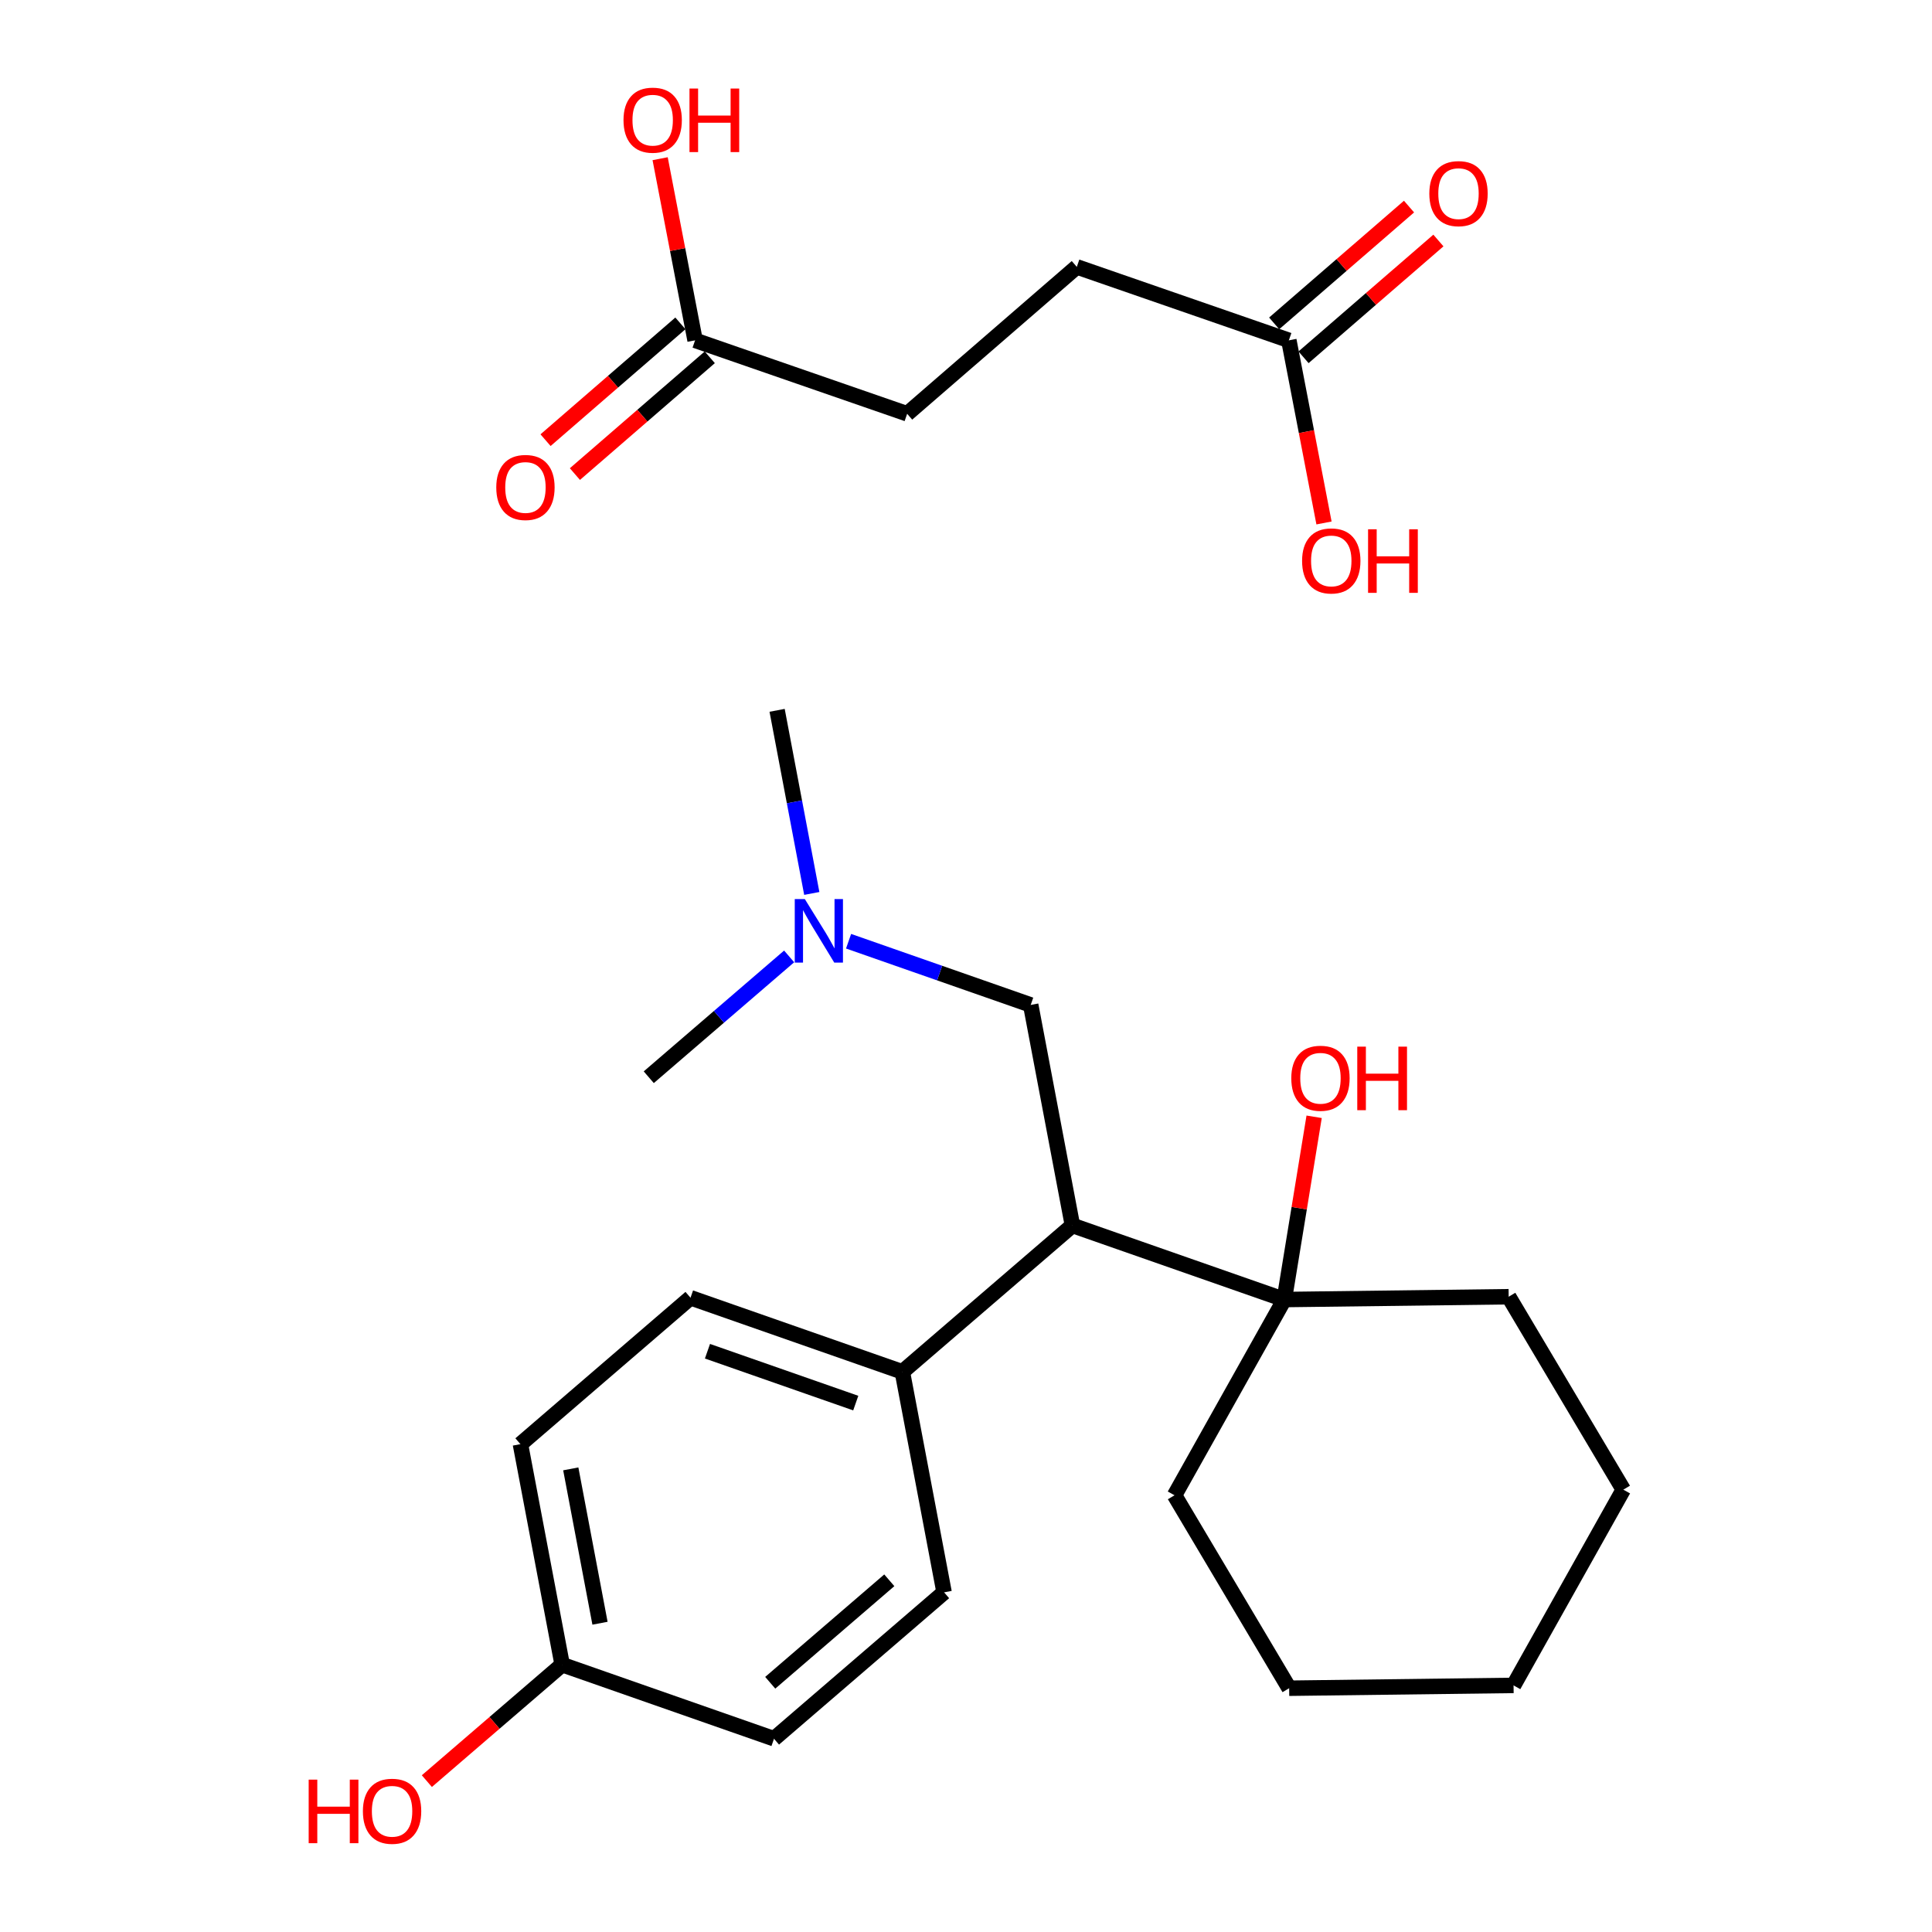 <?xml version='1.0' encoding='iso-8859-1'?>
<svg version='1.1' baseProfile='full'
              xmlns='http://www.w3.org/2000/svg'
                      xmlns:rdkit='http://www.rdkit.org/xml'
                      xmlns:xlink='http://www.w3.org/1999/xlink'
                  xml:space='preserve'
width='250px' height='250px' viewBox='0 0 250 250'>
<!-- END OF HEADER -->
<rect style='opacity:1.0;fill:#FFFFFF;stroke:none' width='250' height='250' x='0' y='0'> </rect>
<path class='bond-0 atom-0 atom-16' d='M 100.558,91.916 L 102.801,103.764' style='fill:none;fill-rule:evenodd;stroke:#000000;stroke-width:2.0px;stroke-linecap:butt;stroke-linejoin:miter;stroke-opacity:1' />
<path class='bond-0 atom-0 atom-16' d='M 102.801,103.764 L 105.044,115.611' style='fill:none;fill-rule:evenodd;stroke:#0000FF;stroke-width:2.0px;stroke-linecap:butt;stroke-linejoin:miter;stroke-opacity:1' />
<path class='bond-1 atom-1 atom-16' d='M 83.95,139.394 L 93.033,131.576' style='fill:none;fill-rule:evenodd;stroke:#000000;stroke-width:2.0px;stroke-linecap:butt;stroke-linejoin:miter;stroke-opacity:1' />
<path class='bond-1 atom-1 atom-16' d='M 93.033,131.576 L 102.115,123.759' style='fill:none;fill-rule:evenodd;stroke:#0000FF;stroke-width:2.0px;stroke-linecap:butt;stroke-linejoin:miter;stroke-opacity:1' />
<path class='bond-2 atom-2 atom-3' d='M 195.854,218.09 L 166.816,218.455' style='fill:none;fill-rule:evenodd;stroke:#000000;stroke-width:2.0px;stroke-linecap:butt;stroke-linejoin:miter;stroke-opacity:1' />
<path class='bond-3 atom-2 atom-4' d='M 195.854,218.09 L 210.057,192.76' style='fill:none;fill-rule:evenodd;stroke:#000000;stroke-width:2.0px;stroke-linecap:butt;stroke-linejoin:miter;stroke-opacity:1' />
<path class='bond-4 atom-3 atom-9' d='M 166.816,218.455 L 151.982,193.49' style='fill:none;fill-rule:evenodd;stroke:#000000;stroke-width:2.0px;stroke-linecap:butt;stroke-linejoin:miter;stroke-opacity:1' />
<path class='bond-5 atom-4 atom-10' d='M 210.057,192.76 L 195.222,167.795' style='fill:none;fill-rule:evenodd;stroke:#000000;stroke-width:2.0px;stroke-linecap:butt;stroke-linejoin:miter;stroke-opacity:1' />
<path class='bond-6 atom-5 atom-7' d='M 122.165,206.049 L 100.155,224.994' style='fill:none;fill-rule:evenodd;stroke:#000000;stroke-width:2.0px;stroke-linecap:butt;stroke-linejoin:miter;stroke-opacity:1' />
<path class='bond-6 atom-5 atom-7' d='M 115.075,204.489 L 99.668,217.75' style='fill:none;fill-rule:evenodd;stroke:#000000;stroke-width:2.0px;stroke-linecap:butt;stroke-linejoin:miter;stroke-opacity:1' />
<path class='bond-7 atom-5 atom-12' d='M 122.165,206.049 L 116.763,177.516' style='fill:none;fill-rule:evenodd;stroke:#000000;stroke-width:2.0px;stroke-linecap:butt;stroke-linejoin:miter;stroke-opacity:1' />
<path class='bond-8 atom-6 atom-8' d='M 89.352,167.927 L 67.342,186.872' style='fill:none;fill-rule:evenodd;stroke:#000000;stroke-width:2.0px;stroke-linecap:butt;stroke-linejoin:miter;stroke-opacity:1' />
<path class='bond-9 atom-6 atom-12' d='M 89.352,167.927 L 116.763,177.516' style='fill:none;fill-rule:evenodd;stroke:#000000;stroke-width:2.0px;stroke-linecap:butt;stroke-linejoin:miter;stroke-opacity:1' />
<path class='bond-9 atom-6 atom-12' d='M 91.546,174.848 L 110.734,181.56' style='fill:none;fill-rule:evenodd;stroke:#000000;stroke-width:2.0px;stroke-linecap:butt;stroke-linejoin:miter;stroke-opacity:1' />
<path class='bond-10 atom-7 atom-13' d='M 100.155,224.994 L 72.744,215.405' style='fill:none;fill-rule:evenodd;stroke:#000000;stroke-width:2.0px;stroke-linecap:butt;stroke-linejoin:miter;stroke-opacity:1' />
<path class='bond-11 atom-8 atom-13' d='M 67.342,186.872 L 72.744,215.405' style='fill:none;fill-rule:evenodd;stroke:#000000;stroke-width:2.0px;stroke-linecap:butt;stroke-linejoin:miter;stroke-opacity:1' />
<path class='bond-11 atom-8 atom-13' d='M 73.859,190.072 L 77.64,210.045' style='fill:none;fill-rule:evenodd;stroke:#000000;stroke-width:2.0px;stroke-linecap:butt;stroke-linejoin:miter;stroke-opacity:1' />
<path class='bond-12 atom-9 atom-15' d='M 151.982,193.49 L 166.185,168.16' style='fill:none;fill-rule:evenodd;stroke:#000000;stroke-width:2.0px;stroke-linecap:butt;stroke-linejoin:miter;stroke-opacity:1' />
<path class='bond-13 atom-10 atom-15' d='M 195.222,167.795 L 166.185,168.16' style='fill:none;fill-rule:evenodd;stroke:#000000;stroke-width:2.0px;stroke-linecap:butt;stroke-linejoin:miter;stroke-opacity:1' />
<path class='bond-14 atom-11 atom-14' d='M 133.372,130.038 L 138.773,158.571' style='fill:none;fill-rule:evenodd;stroke:#000000;stroke-width:2.0px;stroke-linecap:butt;stroke-linejoin:miter;stroke-opacity:1' />
<path class='bond-15 atom-11 atom-16' d='M 133.372,130.038 L 121.588,125.916' style='fill:none;fill-rule:evenodd;stroke:#000000;stroke-width:2.0px;stroke-linecap:butt;stroke-linejoin:miter;stroke-opacity:1' />
<path class='bond-15 atom-11 atom-16' d='M 121.588,125.916 L 109.805,121.794' style='fill:none;fill-rule:evenodd;stroke:#0000FF;stroke-width:2.0px;stroke-linecap:butt;stroke-linejoin:miter;stroke-opacity:1' />
<path class='bond-16 atom-12 atom-14' d='M 116.763,177.516 L 138.773,158.571' style='fill:none;fill-rule:evenodd;stroke:#000000;stroke-width:2.0px;stroke-linecap:butt;stroke-linejoin:miter;stroke-opacity:1' />
<path class='bond-17 atom-13 atom-17' d='M 72.744,215.405 L 63.989,222.941' style='fill:none;fill-rule:evenodd;stroke:#000000;stroke-width:2.0px;stroke-linecap:butt;stroke-linejoin:miter;stroke-opacity:1' />
<path class='bond-17 atom-13 atom-17' d='M 63.989,222.941 L 55.235,230.476' style='fill:none;fill-rule:evenodd;stroke:#FF0000;stroke-width:2.0px;stroke-linecap:butt;stroke-linejoin:miter;stroke-opacity:1' />
<path class='bond-18 atom-14 atom-15' d='M 138.773,158.571 L 166.185,168.16' style='fill:none;fill-rule:evenodd;stroke:#000000;stroke-width:2.0px;stroke-linecap:butt;stroke-linejoin:miter;stroke-opacity:1' />
<path class='bond-19 atom-15 atom-18' d='M 166.185,168.16 L 168.117,156.336' style='fill:none;fill-rule:evenodd;stroke:#000000;stroke-width:2.0px;stroke-linecap:butt;stroke-linejoin:miter;stroke-opacity:1' />
<path class='bond-19 atom-15 atom-18' d='M 168.117,156.336 L 170.049,144.512' style='fill:none;fill-rule:evenodd;stroke:#FF0000;stroke-width:2.0px;stroke-linecap:butt;stroke-linejoin:miter;stroke-opacity:1' />
<path class='bond-20 atom-19 atom-20' d='M 139.337,34.533 L 117.385,53.545' style='fill:none;fill-rule:evenodd;stroke:#000000;stroke-width:2.0px;stroke-linecap:butt;stroke-linejoin:miter;stroke-opacity:1' />
<path class='bond-21 atom-19 atom-21' d='M 139.337,34.533 L 166.777,44.039' style='fill:none;fill-rule:evenodd;stroke:#000000;stroke-width:2.0px;stroke-linecap:butt;stroke-linejoin:miter;stroke-opacity:1' />
<path class='bond-22 atom-20 atom-22' d='M 117.385,53.545 L 89.944,44.039' style='fill:none;fill-rule:evenodd;stroke:#000000;stroke-width:2.0px;stroke-linecap:butt;stroke-linejoin:miter;stroke-opacity:1' />
<path class='bond-23 atom-21 atom-23' d='M 168.678,46.234 L 177.404,38.678' style='fill:none;fill-rule:evenodd;stroke:#000000;stroke-width:2.0px;stroke-linecap:butt;stroke-linejoin:miter;stroke-opacity:1' />
<path class='bond-23 atom-21 atom-23' d='M 177.404,38.678 L 186.129,31.121' style='fill:none;fill-rule:evenodd;stroke:#FF0000;stroke-width:2.0px;stroke-linecap:butt;stroke-linejoin:miter;stroke-opacity:1' />
<path class='bond-23 atom-21 atom-23' d='M 164.876,41.844 L 173.602,34.287' style='fill:none;fill-rule:evenodd;stroke:#000000;stroke-width:2.0px;stroke-linecap:butt;stroke-linejoin:miter;stroke-opacity:1' />
<path class='bond-23 atom-21 atom-23' d='M 173.602,34.287 L 182.327,26.731' style='fill:none;fill-rule:evenodd;stroke:#FF0000;stroke-width:2.0px;stroke-linecap:butt;stroke-linejoin:miter;stroke-opacity:1' />
<path class='bond-24 atom-21 atom-24' d='M 166.777,44.039 L 169.051,55.855' style='fill:none;fill-rule:evenodd;stroke:#000000;stroke-width:2.0px;stroke-linecap:butt;stroke-linejoin:miter;stroke-opacity:1' />
<path class='bond-24 atom-21 atom-24' d='M 169.051,55.855 L 171.325,67.671' style='fill:none;fill-rule:evenodd;stroke:#FF0000;stroke-width:2.0px;stroke-linecap:butt;stroke-linejoin:miter;stroke-opacity:1' />
<path class='bond-25 atom-22 atom-25' d='M 88.043,41.844 L 79.317,49.4' style='fill:none;fill-rule:evenodd;stroke:#000000;stroke-width:2.0px;stroke-linecap:butt;stroke-linejoin:miter;stroke-opacity:1' />
<path class='bond-25 atom-22 atom-25' d='M 79.317,49.4 L 70.592,56.957' style='fill:none;fill-rule:evenodd;stroke:#FF0000;stroke-width:2.0px;stroke-linecap:butt;stroke-linejoin:miter;stroke-opacity:1' />
<path class='bond-25 atom-22 atom-25' d='M 91.845,46.234 L 83.12,53.791' style='fill:none;fill-rule:evenodd;stroke:#000000;stroke-width:2.0px;stroke-linecap:butt;stroke-linejoin:miter;stroke-opacity:1' />
<path class='bond-25 atom-22 atom-25' d='M 83.12,53.791 L 74.394,61.347' style='fill:none;fill-rule:evenodd;stroke:#FF0000;stroke-width:2.0px;stroke-linecap:butt;stroke-linejoin:miter;stroke-opacity:1' />
<path class='bond-26 atom-22 atom-26' d='M 89.944,44.039 L 87.683,32.287' style='fill:none;fill-rule:evenodd;stroke:#000000;stroke-width:2.0px;stroke-linecap:butt;stroke-linejoin:miter;stroke-opacity:1' />
<path class='bond-26 atom-22 atom-26' d='M 87.683,32.287 L 85.421,20.535' style='fill:none;fill-rule:evenodd;stroke:#FF0000;stroke-width:2.0px;stroke-linecap:butt;stroke-linejoin:miter;stroke-opacity:1' />
<path  class='atom-16' d='M 104.142 116.337
L 106.837 120.693
Q 107.104 121.123, 107.534 121.901
Q 107.964 122.68, 107.987 122.726
L 107.987 116.337
L 109.079 116.337
L 109.079 124.561
L 107.952 124.561
L 105.06 119.799
Q 104.723 119.241, 104.363 118.602
Q 104.014 117.964, 103.91 117.766
L 103.91 124.561
L 102.841 124.561
L 102.841 116.337
L 104.142 116.337
' fill='#0000FF'/>
<path  class='atom-17' d='M 39.943 230.284
L 41.058 230.284
L 41.058 233.781
L 45.263 233.781
L 45.263 230.284
L 46.378 230.284
L 46.378 238.509
L 45.263 238.509
L 45.263 234.71
L 41.058 234.71
L 41.058 238.509
L 39.943 238.509
L 39.943 230.284
' fill='#FF0000'/>
<path  class='atom-17' d='M 46.959 234.373
Q 46.959 232.399, 47.934 231.295
Q 48.91 230.191, 50.734 230.191
Q 52.558 230.191, 53.533 231.295
Q 54.509 232.399, 54.509 234.373
Q 54.509 236.371, 53.522 237.51
Q 52.535 238.636, 50.734 238.636
Q 48.922 238.636, 47.934 237.51
Q 46.959 236.383, 46.959 234.373
M 50.734 237.707
Q 51.989 237.707, 52.662 236.871
Q 53.348 236.023, 53.348 234.373
Q 53.348 232.759, 52.662 231.946
Q 51.989 231.121, 50.734 231.121
Q 49.48 231.121, 48.794 231.934
Q 48.12 232.747, 48.12 234.373
Q 48.12 236.034, 48.794 236.871
Q 49.48 237.707, 50.734 237.707
' fill='#FF0000'/>
<path  class='atom-18' d='M 167.092 139.523
Q 167.092 137.549, 168.068 136.445
Q 169.044 135.342, 170.868 135.342
Q 172.691 135.342, 173.667 136.445
Q 174.643 137.549, 174.643 139.523
Q 174.643 141.521, 173.656 142.66
Q 172.668 143.786, 170.868 143.786
Q 169.056 143.786, 168.068 142.66
Q 167.092 141.533, 167.092 139.523
M 170.868 142.857
Q 172.122 142.857, 172.796 142.021
Q 173.481 141.173, 173.481 139.523
Q 173.481 137.909, 172.796 137.096
Q 172.122 136.271, 170.868 136.271
Q 169.613 136.271, 168.928 137.084
Q 168.254 137.897, 168.254 139.523
Q 168.254 141.184, 168.928 142.021
Q 169.613 142.857, 170.868 142.857
' fill='#FF0000'/>
<path  class='atom-18' d='M 175.63 135.435
L 176.745 135.435
L 176.745 138.931
L 180.95 138.931
L 180.95 135.435
L 182.066 135.435
L 182.066 143.659
L 180.95 143.659
L 180.95 139.86
L 176.745 139.86
L 176.745 143.659
L 175.63 143.659
L 175.63 135.435
' fill='#FF0000'/>
<path  class='atom-23' d='M 184.954 25.051
Q 184.954 23.076, 185.93 21.973
Q 186.906 20.869, 188.73 20.869
Q 190.553 20.869, 191.529 21.973
Q 192.505 23.076, 192.505 25.051
Q 192.505 27.049, 191.517 28.187
Q 190.53 29.314, 188.73 29.314
Q 186.917 29.314, 185.93 28.187
Q 184.954 27.061, 184.954 25.051
M 188.73 28.385
Q 189.984 28.385, 190.658 27.549
Q 191.343 26.701, 191.343 25.051
Q 191.343 23.436, 190.658 22.623
Q 189.984 21.799, 188.73 21.799
Q 187.475 21.799, 186.79 22.612
Q 186.116 23.425, 186.116 25.051
Q 186.116 26.712, 186.79 27.549
Q 187.475 28.385, 188.73 28.385
' fill='#FF0000'/>
<path  class='atom-24' d='M 168.49 72.579
Q 168.49 70.604, 169.466 69.501
Q 170.442 68.397, 172.265 68.397
Q 174.089 68.397, 175.065 69.501
Q 176.041 70.604, 176.041 72.579
Q 176.041 74.577, 175.053 75.716
Q 174.066 76.842, 172.265 76.842
Q 170.453 76.842, 169.466 75.716
Q 168.49 74.589, 168.49 72.579
M 172.265 75.913
Q 173.52 75.913, 174.194 75.077
Q 174.879 74.229, 174.879 72.579
Q 174.879 70.965, 174.194 70.151
Q 173.52 69.327, 172.265 69.327
Q 171.011 69.327, 170.325 70.14
Q 169.652 70.953, 169.652 72.579
Q 169.652 74.24, 170.325 75.077
Q 171.011 75.913, 172.265 75.913
' fill='#FF0000'/>
<path  class='atom-24' d='M 177.028 68.49
L 178.143 68.49
L 178.143 71.987
L 182.348 71.987
L 182.348 68.49
L 183.463 68.49
L 183.463 76.715
L 182.348 76.715
L 182.348 72.916
L 178.143 72.916
L 178.143 76.715
L 177.028 76.715
L 177.028 68.49
' fill='#FF0000'/>
<path  class='atom-25' d='M 64.217 63.074
Q 64.217 61.099, 65.192 59.995
Q 66.168 58.892, 67.992 58.892
Q 69.816 58.892, 70.791 59.995
Q 71.767 61.099, 71.767 63.074
Q 71.767 65.072, 70.78 66.21
Q 69.792 67.337, 67.992 67.337
Q 66.18 67.337, 65.192 66.21
Q 64.217 65.083, 64.217 63.074
M 67.992 66.407
Q 69.246 66.407, 69.92 65.571
Q 70.606 64.723, 70.606 63.074
Q 70.606 61.459, 69.92 60.646
Q 69.246 59.821, 67.992 59.821
Q 66.737 59.821, 66.052 60.634
Q 65.378 61.447, 65.378 63.074
Q 65.378 64.735, 66.052 65.571
Q 66.737 66.407, 67.992 66.407
' fill='#FF0000'/>
<path  class='atom-26' d='M 80.681 15.545
Q 80.681 13.571, 81.657 12.467
Q 82.632 11.364, 84.456 11.364
Q 86.28 11.364, 87.256 12.467
Q 88.231 13.571, 88.231 15.545
Q 88.231 17.543, 87.244 18.682
Q 86.257 19.808, 84.456 19.808
Q 82.644 19.808, 81.657 18.682
Q 80.681 17.555, 80.681 15.545
M 84.456 18.879
Q 85.711 18.879, 86.384 18.043
Q 87.07 17.195, 87.07 15.545
Q 87.07 13.931, 86.384 13.118
Q 85.711 12.293, 84.456 12.293
Q 83.202 12.293, 82.516 13.106
Q 81.843 13.919, 81.843 15.545
Q 81.843 17.206, 82.516 18.043
Q 83.202 18.879, 84.456 18.879
' fill='#FF0000'/>
<path  class='atom-26' d='M 89.219 11.457
L 90.334 11.457
L 90.334 14.953
L 94.539 14.953
L 94.539 11.457
L 95.654 11.457
L 95.654 19.681
L 94.539 19.681
L 94.539 15.882
L 90.334 15.882
L 90.334 19.681
L 89.219 19.681
L 89.219 11.457
' fill='#FF0000'/>
</svg>
